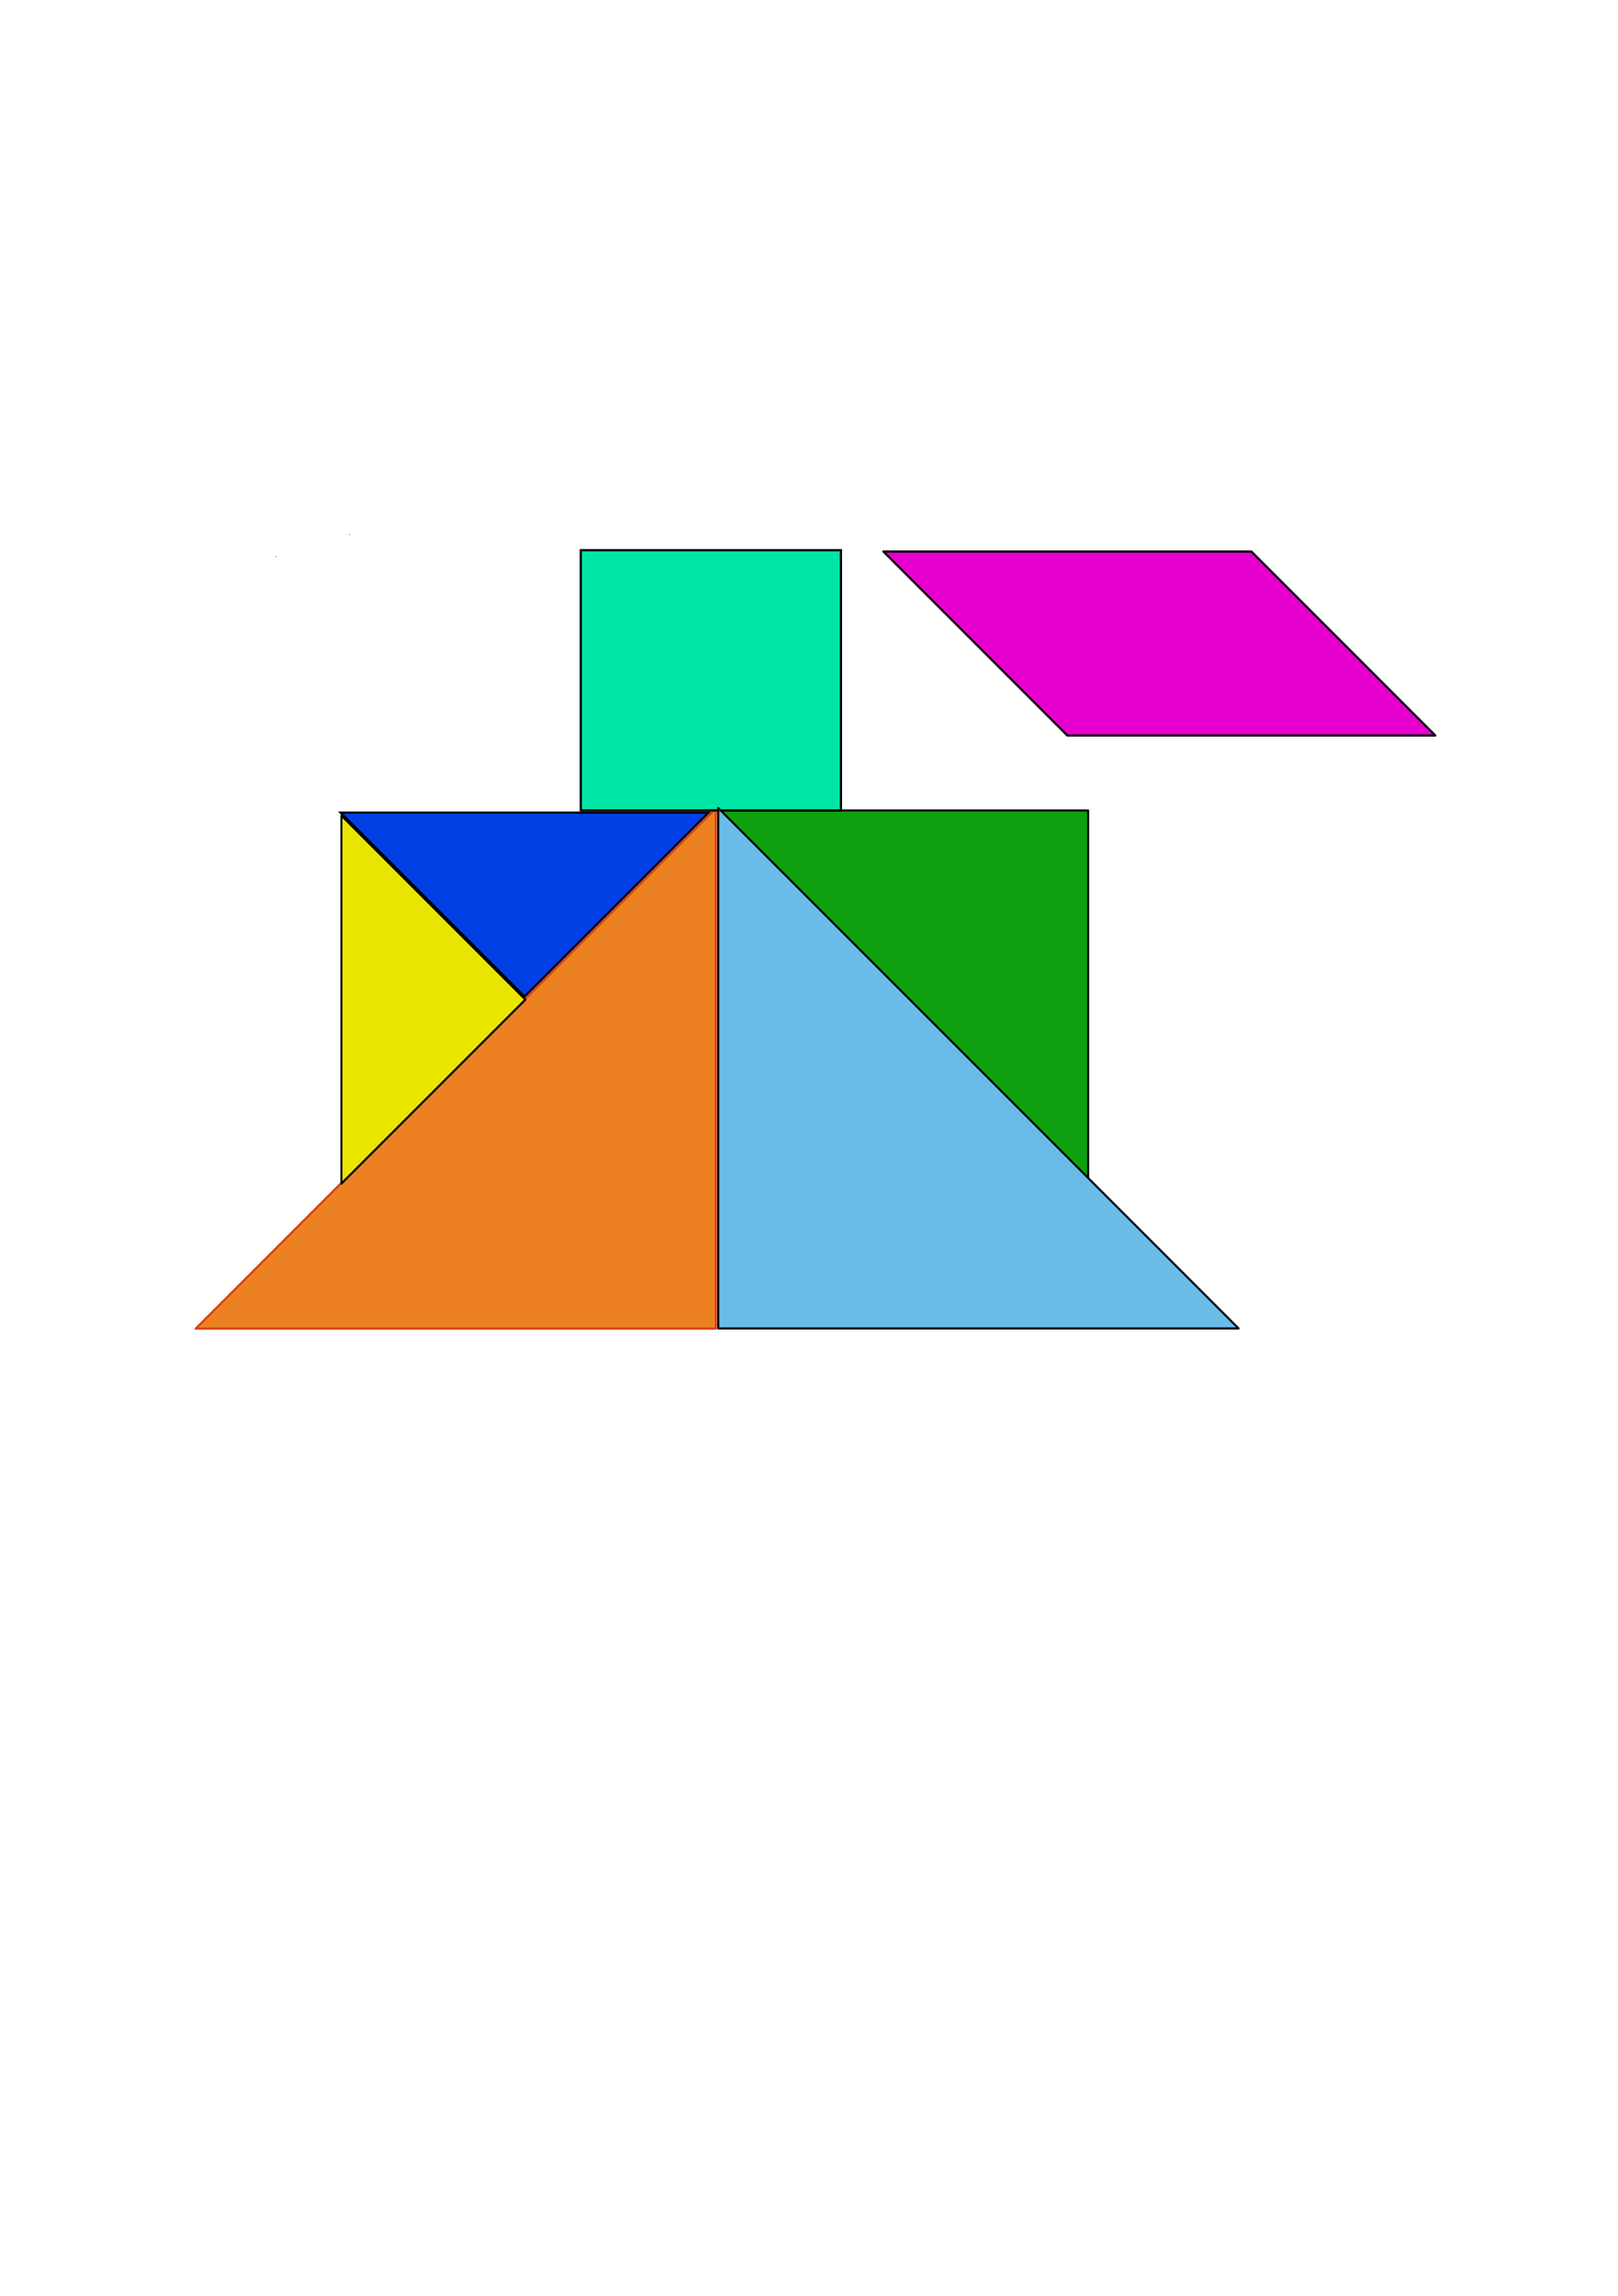 <?xml version="1.0" encoding="UTF-8" standalone="no"?>
<!-- Created with Inkscape (http://www.inkscape.org/) --><svg height="297.638pt" id="svg2436" inkscape:version="0.43+devel" sodipodi:docbase="/home/yves/Desktop" sodipodi:docname="tangram-22.svg" sodipodi:version="0.32" version="1.0" width="209.764pt" xmlns="http://www.w3.org/2000/svg" xmlns:cc="http://web.resource.org/cc/" xmlns:dc="http://purl.org/dc/elements/1.1/" xmlns:inkscape="http://www.inkscape.org/namespaces/inkscape" xmlns:rdf="http://www.w3.org/1999/02/22-rdf-syntax-ns#" xmlns:sodipodi="http://inkscape.sourceforge.net/DTD/sodipodi-0.dtd" xmlns:svg="http://www.w3.org/2000/svg">
  <defs id="defs2438"/>
  <sodipodi:namedview bordercolor="#666666" borderopacity="1.0" id="base" inkscape:current-layer="layer1" inkscape:cx="375" inkscape:cy="513.05" inkscape:document-units="px" inkscape:pageopacity="0.0" inkscape:pageshadow="2" inkscape:window-height="610" inkscape:window-width="838" inkscape:window-x="0" inkscape:window-y="0" inkscape:zoom="0.35" pagecolor="#ffffff"/>
  <g id="layer1" inkscape:groupmode="layer" inkscape:label="Calque 1">
    <g id="g1468" transform="matrix(0.359,0,0,0.359,-1912.395,-995.378)">
      <path d="M 5495.169,3029.816 L 5495.169,3030.316 L 5495.669,3029.816 L 5495.169,3029.816 z " id="path4776" sodipodi:nodetypes="cccc" style="opacity:0.94;fill:#000000;fill-opacity:1;fill-rule:evenodd;stroke:none;stroke-opacity:1"/>
      <path d="M 5673.779,3162.795 L 5850.944,3162.795 L 5850.944,3339.961 L 5673.779,3162.795 z " id="path4777" sodipodi:nodetypes="cccc" style="opacity:0.94;fill:#009a00;fill-opacity:1;fill-rule:evenodd;stroke:#000000;stroke-width:1;stroke-linejoin:round;stroke-miterlimit:4;stroke-opacity:1"/>
      <path d="M 5459.736,3040.446 L 5459.736,3040.946 L 5460.236,3040.446 L 5459.736,3040.446 z " id="path4778" sodipodi:nodetypes="cccc" style="opacity:0.94;fill:#000000;fill-opacity:1;fill-rule:evenodd;stroke:none;stroke-opacity:1"/>
      <path d="M 5671.711,3161.752 L 5671.711,3412.302 L 5421.161,3412.302 L 5671.711,3161.752 z " id="path4779" sodipodi:nodetypes="cccc" style="opacity:0.87;fill:#ea6f00;fill-opacity:1;fill-rule:evenodd;stroke:#d22f00;stroke-width:1;stroke-linejoin:round;stroke-miterlimit:4;stroke-opacity:1"/>
      <path d="M 5491.397,3165.295 L 5579.98,3253.878 L 5491.397,3342.461 L 5491.397,3165.295 z " id="path4780" sodipodi:nodetypes="cccc" style="fill:#eae500;fill-opacity:1;fill-rule:evenodd;stroke:#000000;stroke-width:1;stroke-linecap:round;stroke-linejoin:round;marker-start:none;marker-mid:none;marker-end:none;stroke-miterlimit:4;stroke-opacity:1"/>
      <path d="M 6018.11,3126.732 L 5840.945,3126.732 L 5752.362,3038.149 L 5929.527,3038.149 L 6018.11,3126.732 z " id="path4781" sodipodi:nodetypes="ccccc" style="fill:#e500ce;fill-opacity:1;fill-rule:evenodd;stroke:#000000;stroke-width:1.062;stroke-linecap:butt;stroke-linejoin:round;stroke-miterlimit:4;stroke-opacity:1"/>
      <path d="M 5668.149,3163.838 L 5579.567,3252.421 L 5490.984,3163.838 L 5668.149,3163.838 z " id="path4782" sodipodi:nodetypes="cccc" style="fill:#0040e5;fill-opacity:1;fill-rule:evenodd;stroke:#000000;stroke-width:1.062;stroke-linecap:butt;stroke-linejoin:miter;stroke-miterlimit:4;stroke-opacity:1"/>
      <path d="M 5606.654,3037.52 L 5731.929,3037.52 L 5731.929,3162.795 L 5606.654,3162.795 L 5606.654,3037.52 z " id="path4783" sodipodi:nodetypes="ccccc" style="fill:#00e5a5;fill-opacity:1;fill-rule:evenodd;stroke:#000000;stroke-width:1.062;stroke-linecap:butt;stroke-linejoin:miter;stroke-miterlimit:4;stroke-opacity:1"/>
      <path d="M 5672.835,3161.635 L 5923.384,3412.185 L 5672.835,3412.185 L 5672.835,3161.635 z " id="path4784" sodipodi:nodetypes="cccc" style="fill:#68bce7;fill-opacity:1;fill-rule:evenodd;stroke:#000000;stroke-width:1;stroke-linecap:butt;stroke-linejoin:round;stroke-miterlimit:4;stroke-opacity:1"/>
    </g>
  </g>
</svg>
